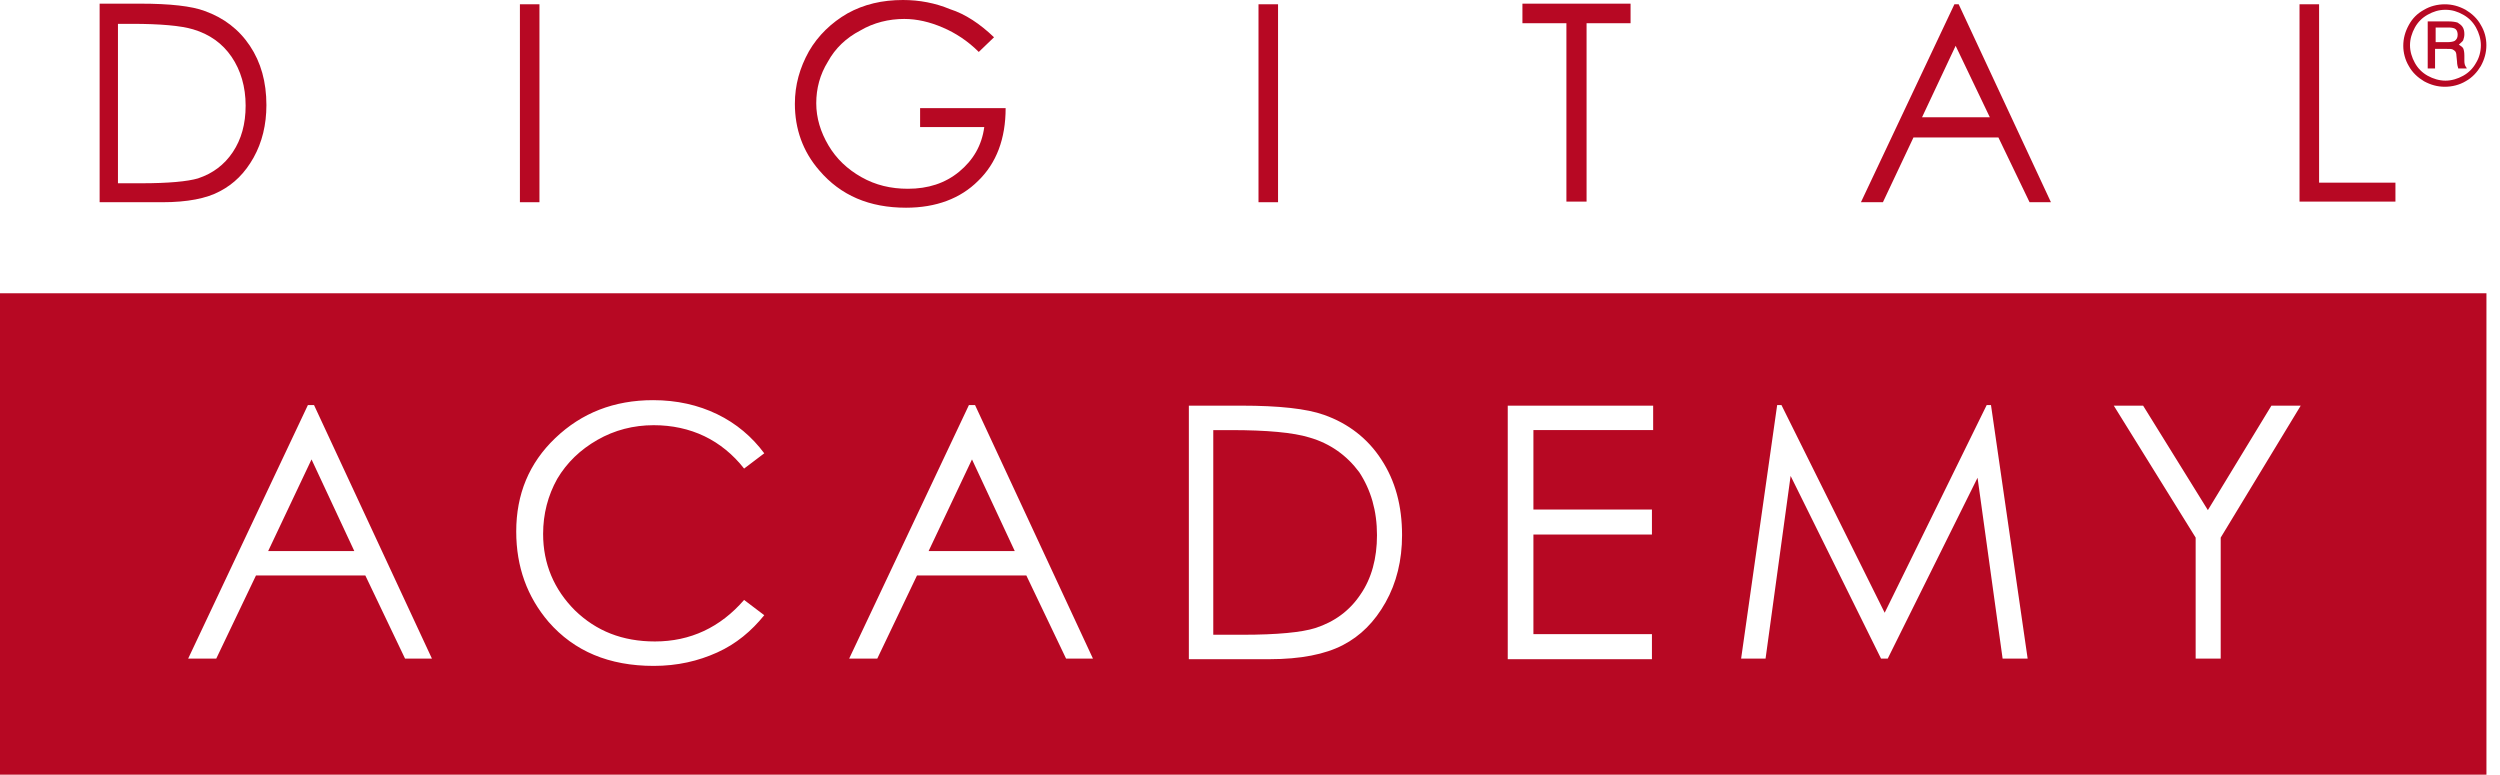 <?xml version="1.0" encoding="UTF-8"?> <svg xmlns="http://www.w3.org/2000/svg" width="142" height="44" viewBox="0 0 142 44" fill="none"><path d="M5.659 11.451V0.208H7.983C9.649 0.208 10.898 0.347 11.627 0.625C12.703 1.007 13.57 1.666 14.195 2.603C14.819 3.54 15.132 4.65 15.132 5.969C15.132 7.079 14.889 8.085 14.403 8.953C13.917 9.82 13.293 10.445 12.495 10.861C11.731 11.278 10.621 11.486 9.233 11.486H5.659V11.451ZM6.734 10.41H8.018C9.58 10.41 10.655 10.306 11.245 10.133C12.078 9.855 12.737 9.369 13.223 8.641C13.709 7.912 13.952 7.044 13.952 6.003C13.952 4.928 13.674 3.991 13.154 3.227C12.633 2.464 11.905 1.944 10.968 1.666C10.274 1.458 9.094 1.354 7.498 1.354H6.7V10.41H6.734Z" fill="#B70823"></path><path d="M29.531 0.243H30.641V11.486H29.531V0.243Z" fill="#B70823"></path><path d="M56.461 2.117L55.594 2.95C54.969 2.325 54.275 1.874 53.546 1.562C52.818 1.249 52.089 1.076 51.36 1.076C50.493 1.076 49.625 1.284 48.862 1.735C48.064 2.151 47.439 2.741 47.023 3.505C46.572 4.233 46.363 5.032 46.363 5.864C46.363 6.697 46.606 7.495 47.057 8.259C47.508 9.022 48.133 9.612 48.931 10.063C49.729 10.514 50.597 10.722 51.568 10.722C52.714 10.722 53.685 10.41 54.483 9.751C55.281 9.091 55.767 8.259 55.906 7.218H52.262V6.142H57.12C57.12 7.877 56.6 9.265 55.559 10.271C54.553 11.278 53.165 11.798 51.464 11.798C49.382 11.798 47.751 11.104 46.537 9.681C45.6 8.606 45.149 7.322 45.149 5.899C45.149 4.823 45.426 3.852 45.947 2.915C46.467 2.013 47.231 1.284 48.133 0.763C49.07 0.243 50.111 0 51.291 0C52.228 0 53.13 0.174 53.963 0.521C54.83 0.798 55.663 1.353 56.461 2.117Z" fill="#B70823"></path><path d="M71.483 0.243H72.593V11.486H71.483V0.243Z" fill="#B70823"></path><path d="M86.474 1.319V0.208H92.616V1.319H90.117V11.451H88.972V1.319H86.474Z" fill="#B70823"></path><path d="M111.253 0.243L116.493 11.486H115.279L113.509 7.807H108.685L106.95 11.486H105.701L111.01 0.243H111.253ZM111.08 2.602L109.171 6.662H113.023L111.08 2.602Z" fill="#B70823"></path><path d="M130.613 0.243H131.724V10.375H136.061V11.451H130.613V0.243Z" fill="#B70823"></path><path d="M74.362 24.846C73.459 24.569 71.967 24.43 69.92 24.43H68.914V36.054H70.579C72.557 36.054 73.945 35.916 74.709 35.673C75.784 35.326 76.652 34.701 77.276 33.764C77.901 32.862 78.213 31.717 78.213 30.398C78.213 29.01 77.866 27.83 77.207 26.824C76.513 25.887 75.576 25.193 74.362 24.846Z" fill="#B70823"></path><path d="M15.232 31.3H20.124L17.695 26.095L15.232 31.3Z" fill="#B70823"></path><path d="M52.745 31.3H57.638L55.209 26.095L52.745 31.3Z" fill="#B70823"></path><path d="M0 16.656V44H141.23V16.656H0ZM23.006 37.407L20.751 32.688H14.539L12.284 37.407H10.688L17.489 23.006H17.836L24.533 37.407H23.006ZM32.653 34.666C33.867 35.846 35.36 36.435 37.199 36.435C39.211 36.435 40.912 35.637 42.265 34.076L43.41 34.943C42.681 35.846 41.814 36.574 40.738 37.06C39.663 37.546 38.483 37.823 37.129 37.823C34.596 37.823 32.618 36.991 31.161 35.325C29.946 33.902 29.322 32.202 29.322 30.189C29.322 28.073 30.05 26.303 31.543 24.88C33.035 23.457 34.874 22.729 37.095 22.729C38.448 22.729 39.663 23.006 40.738 23.527C41.814 24.047 42.716 24.811 43.41 25.748L42.265 26.615C41.64 25.817 40.877 25.192 40.01 24.776C39.142 24.36 38.17 24.151 37.129 24.151C35.984 24.151 34.908 24.429 33.937 24.984C32.965 25.54 32.202 26.268 31.647 27.205C31.126 28.142 30.849 29.183 30.849 30.328C30.849 32.029 31.473 33.486 32.653 34.666ZM60.552 37.407L58.297 32.688H52.085L49.83 37.407H48.233L55.035 23.006H55.382L62.079 37.407H60.552ZM78.7 34.215C78.076 35.325 77.278 36.123 76.271 36.644C75.265 37.164 73.877 37.442 72.107 37.442H67.527V23.041H70.511C72.662 23.041 74.224 23.215 75.196 23.562C76.584 24.047 77.694 24.915 78.457 26.095C79.255 27.309 79.637 28.732 79.637 30.398C79.637 31.82 79.325 33.104 78.7 34.215ZM93.899 24.429H87.098V28.94H93.83V30.363H87.098V36.019H93.83V37.442H85.64V23.041H93.899V24.429ZM113.748 37.407L112.325 27.136L107.224 37.407H106.842L101.707 27.032L100.284 37.407H98.896L100.943 23.006H101.186L107.05 34.804L112.845 23.006H113.088L115.17 37.407H113.748ZM126.136 30.536V37.407H124.713V30.536L120.063 23.041H121.729L125.407 28.975L129.016 23.041H130.681L126.136 30.536Z" fill="#B70823"></path><path d="M141.226 2.569C141.226 2.985 141.121 3.367 140.913 3.748C140.705 4.095 140.427 4.408 140.046 4.616C139.699 4.824 139.282 4.928 138.866 4.928C138.45 4.928 138.068 4.824 137.686 4.616C137.339 4.408 137.027 4.13 136.819 3.748C136.61 3.401 136.506 2.985 136.506 2.603C136.506 2.187 136.61 1.805 136.819 1.423C137.027 1.042 137.304 0.764 137.686 0.556C138.033 0.348 138.45 0.244 138.866 0.244C139.282 0.244 139.664 0.348 140.046 0.556C140.393 0.764 140.705 1.042 140.913 1.423C141.121 1.77 141.226 2.152 141.226 2.569ZM140.913 2.569C140.913 2.222 140.809 1.875 140.636 1.562C140.462 1.25 140.219 1.007 139.907 0.834C139.595 0.66 139.282 0.556 138.901 0.556C138.519 0.556 138.207 0.66 137.894 0.834C137.582 1.007 137.339 1.25 137.166 1.562C136.992 1.875 136.888 2.222 136.888 2.569C136.888 2.916 136.992 3.263 137.166 3.575C137.339 3.887 137.582 4.13 137.894 4.304C138.207 4.477 138.554 4.581 138.901 4.581C139.248 4.581 139.595 4.477 139.907 4.304C140.219 4.13 140.462 3.887 140.636 3.575C140.809 3.297 140.913 2.95 140.913 2.569ZM137.929 1.215H139.039C139.317 1.215 139.491 1.25 139.595 1.285C139.699 1.354 139.803 1.423 139.872 1.528C139.942 1.632 139.976 1.77 139.976 1.944C139.976 2.083 139.942 2.187 139.907 2.291C139.872 2.36 139.768 2.43 139.664 2.534C139.768 2.603 139.872 2.673 139.907 2.742C139.942 2.811 139.976 2.95 139.976 3.158V3.471C139.976 3.61 140.011 3.748 140.08 3.818L140.115 3.887H139.629C139.595 3.783 139.56 3.644 139.56 3.505L139.525 3.158C139.525 3.054 139.491 2.95 139.456 2.916C139.421 2.881 139.386 2.846 139.317 2.811C139.248 2.777 139.144 2.777 138.97 2.777H138.311V3.887H137.894V1.215H137.929ZM138.345 1.597V2.395H139.005C139.213 2.395 139.352 2.36 139.421 2.326C139.525 2.256 139.595 2.152 139.595 1.979C139.595 1.84 139.56 1.736 139.491 1.666C139.421 1.597 139.282 1.562 139.074 1.562H138.345V1.597Z" fill="#B70823"></path></svg> 